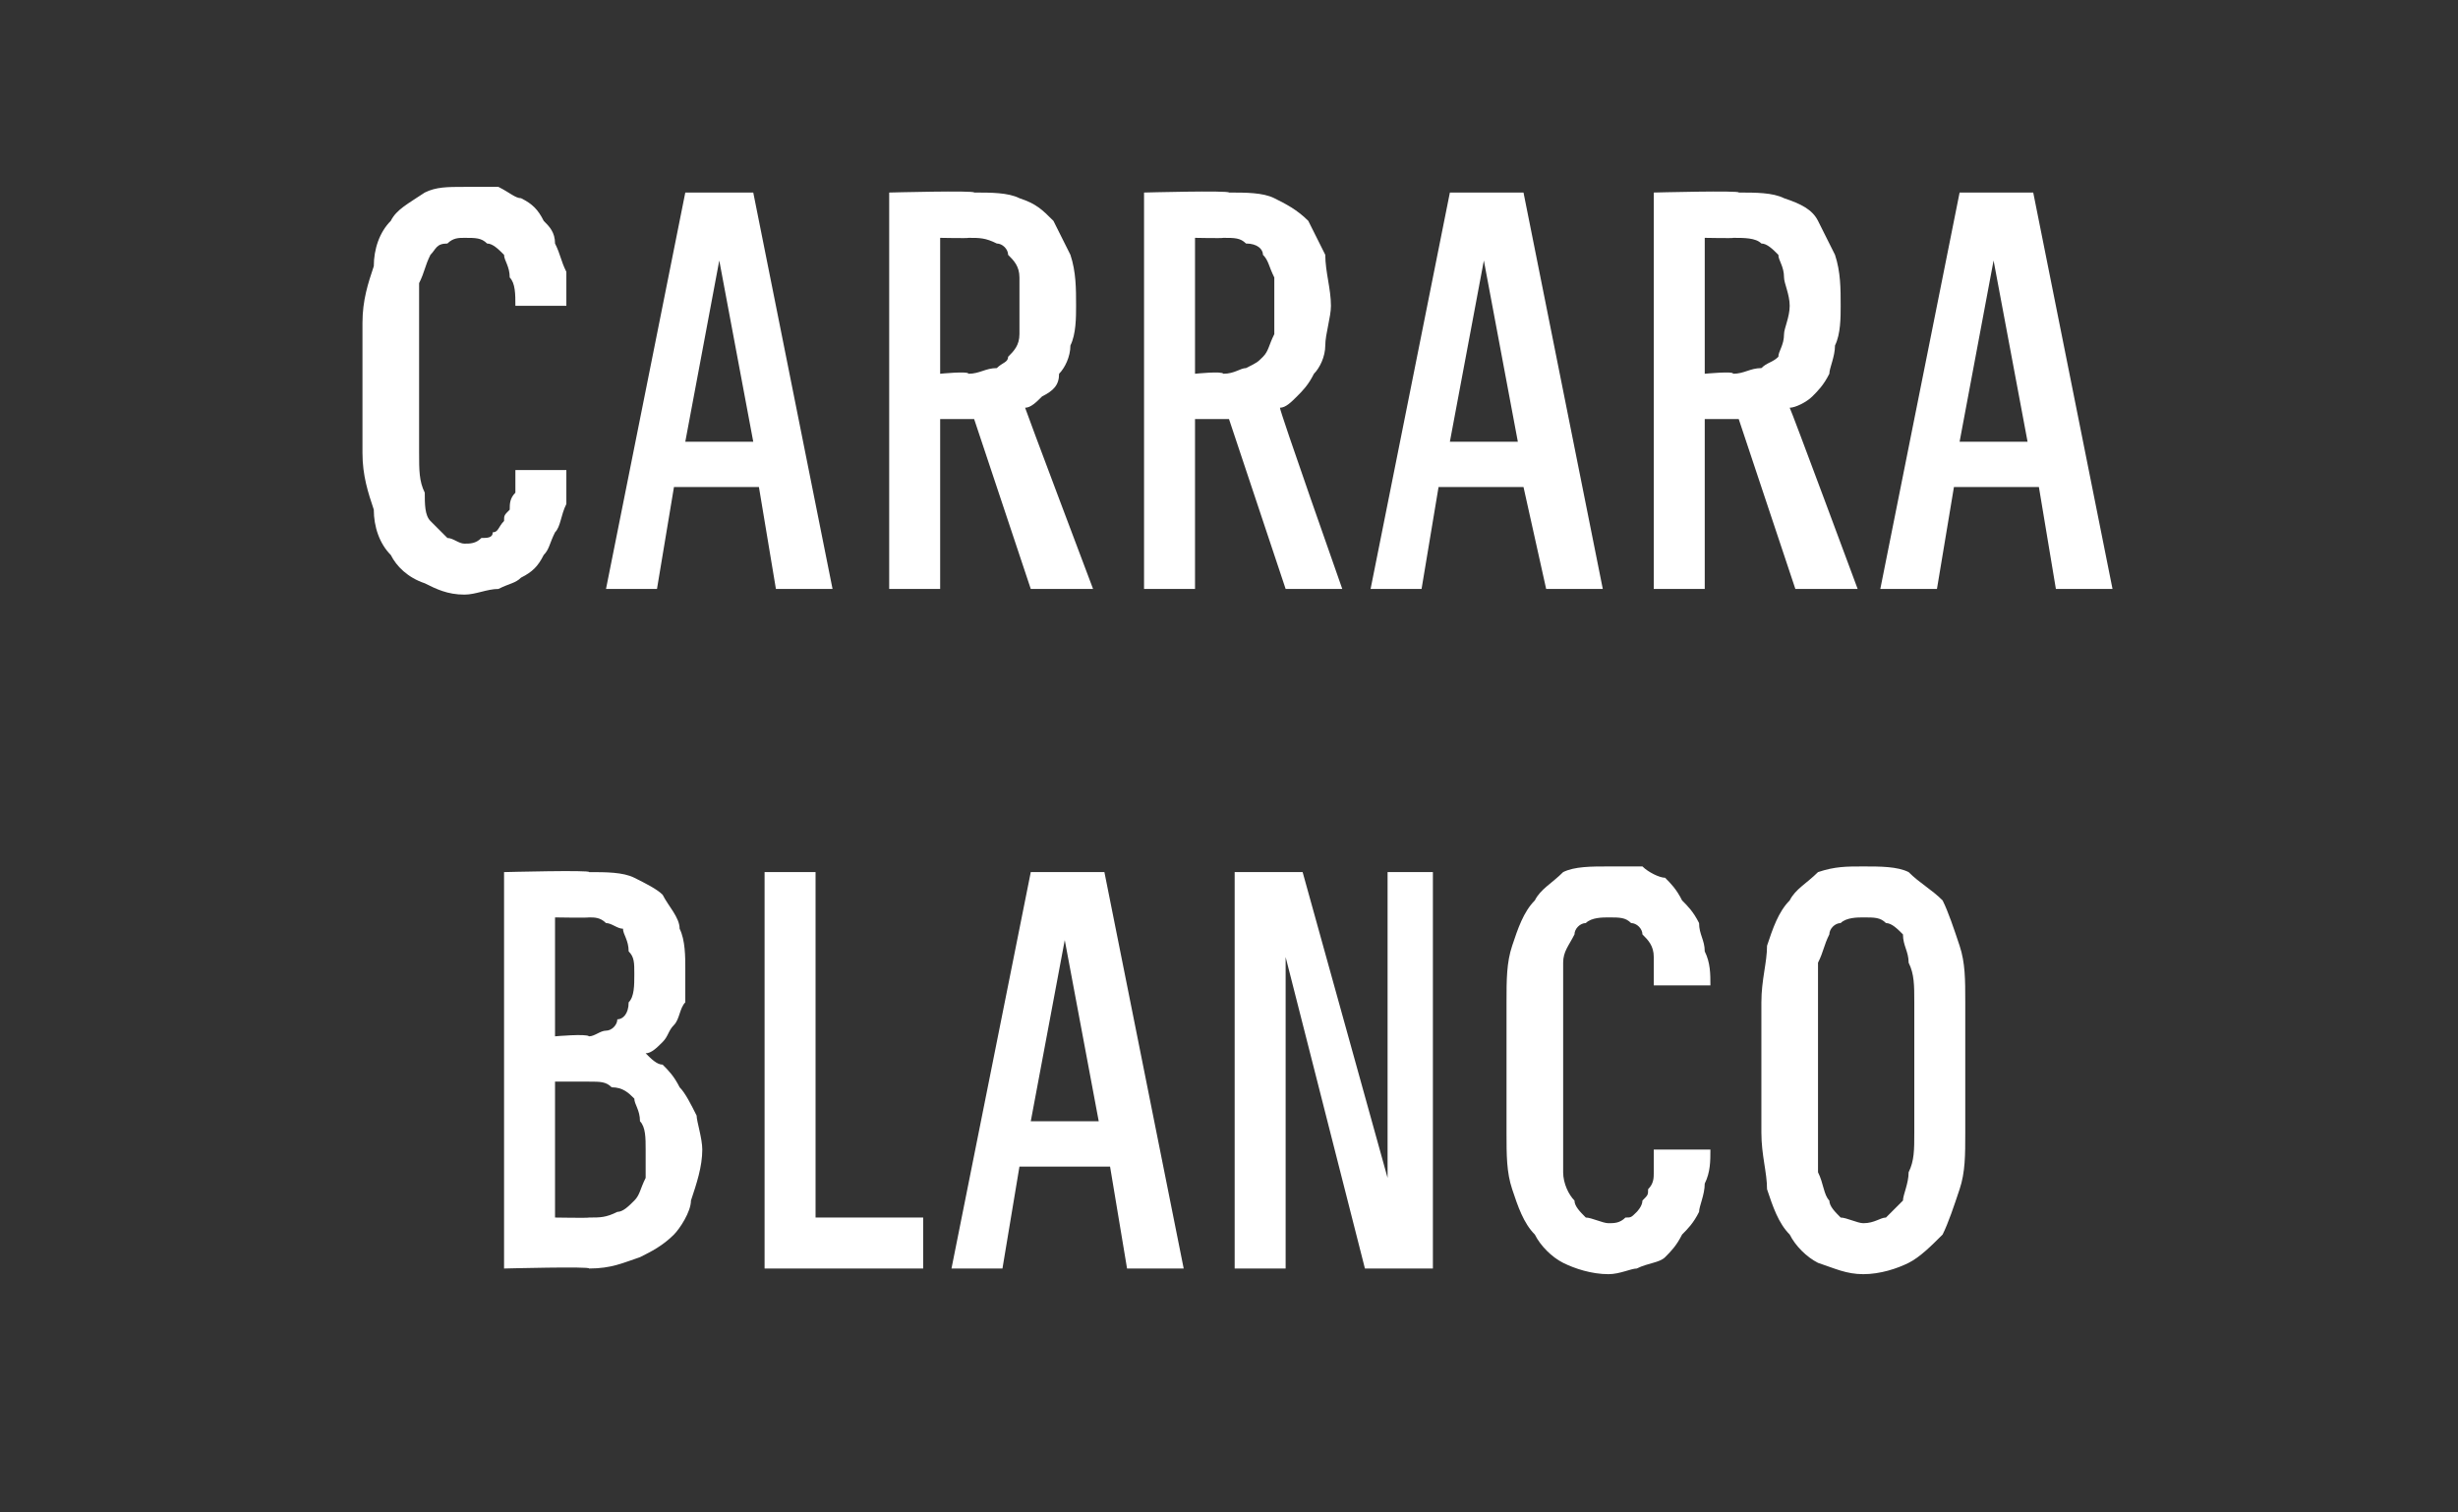 <?xml version="1.0" standalone="no"?>
<!DOCTYPE svg PUBLIC "-//W3C//DTD SVG 1.1//EN" "http://www.w3.org/Graphics/SVG/1.1/DTD/svg11.dtd">
<svg xmlns="http://www.w3.org/2000/svg" version="1.1" width="43.4px" height="26.7px" viewBox="0 -3 43.4 26.7" style="top:-3px">
  <rect x="0" y="-3" width="43.4" height="26.7" fill="#333333" stroke="none"/>
  <desc>CARRARA Blanco</desc>
  <defs/>
  <g id="Polygon571064">
    <path d="M 8.9 19.4 C 8.9 19.4 10.44 19.36 10.4 19.4 C 10.8 19.4 11 19.3 11.3 19.2 C 11.5 19.1 11.7 19 11.9 18.8 C 12 18.7 12.2 18.4 12.2 18.2 C 12.3 17.9 12.4 17.6 12.4 17.3 C 12.4 17.1 12.3 16.8 12.3 16.7 C 12.2 16.5 12.1 16.3 12 16.2 C 11.9 16 11.8 15.9 11.7 15.8 C 11.6 15.8 11.5 15.7 11.4 15.6 C 11.5 15.6 11.6 15.5 11.7 15.4 C 11.8 15.3 11.8 15.2 11.9 15.1 C 12 15 12 14.8 12.1 14.7 C 12.1 14.5 12.1 14.3 12.1 14.1 C 12.1 13.9 12.1 13.6 12 13.4 C 12 13.2 11.8 13 11.7 12.8 C 11.6 12.7 11.4 12.6 11.2 12.5 C 11 12.4 10.7 12.4 10.4 12.4 C 10.44 12.36 8.9 12.4 8.9 12.4 L 8.9 19.4 Z M 9.8 18.5 L 9.8 16.1 C 9.8 16.1 10.39 16.1 10.4 16.1 C 10.6 16.1 10.7 16.1 10.8 16.2 C 11 16.2 11.1 16.3 11.2 16.4 C 11.2 16.5 11.3 16.6 11.3 16.8 C 11.4 16.9 11.4 17.1 11.4 17.3 C 11.4 17.5 11.4 17.7 11.4 17.8 C 11.3 18 11.3 18.1 11.2 18.2 C 11.1 18.3 11 18.4 10.9 18.4 C 10.7 18.5 10.6 18.5 10.4 18.5 C 10.39 18.51 9.8 18.5 9.8 18.5 Z M 9.8 15.3 L 9.8 13.2 C 9.8 13.2 10.36 13.21 10.4 13.2 C 10.5 13.2 10.6 13.2 10.7 13.3 C 10.8 13.3 10.9 13.4 11 13.4 C 11 13.5 11.1 13.6 11.1 13.8 C 11.2 13.9 11.2 14 11.2 14.2 C 11.2 14.4 11.2 14.6 11.1 14.7 C 11.1 14.9 11 15 10.9 15 C 10.9 15.1 10.8 15.2 10.7 15.2 C 10.6 15.2 10.5 15.3 10.4 15.3 C 10.36 15.25 9.8 15.3 9.8 15.3 Z M 13.5 19.4 L 16.3 19.4 L 16.3 18.5 L 14.4 18.5 L 14.4 12.4 L 13.5 12.4 L 13.5 19.4 Z M 19.6 17.6 L 19.9 19.4 L 20.9 19.4 L 19.5 12.4 L 18.2 12.4 L 16.8 19.4 L 17.7 19.4 L 18 17.6 L 19.6 17.6 Z M 19.4 16.8 L 18.2 16.8 L 18.8 13.6 L 19.4 16.8 Z M 21.8 19.4 L 22.7 19.4 L 22.7 13.9 L 24.1 19.4 L 25.3 19.4 L 25.3 12.4 L 24.5 12.4 L 24.5 17.8 L 23 12.4 L 21.8 12.4 L 21.8 19.4 Z M 28.4 19.5 C 28.6 19.5 28.8 19.4 28.9 19.4 C 29.1 19.3 29.3 19.3 29.4 19.2 C 29.5 19.1 29.6 19 29.7 18.8 C 29.8 18.7 29.9 18.6 30 18.4 C 30 18.3 30.1 18.1 30.1 17.9 C 30.2 17.7 30.2 17.5 30.2 17.3 C 30.2 17.3 29.2 17.3 29.2 17.3 C 29.2 17.4 29.2 17.6 29.2 17.7 C 29.2 17.8 29.2 17.9 29.1 18 C 29.1 18.1 29.1 18.1 29 18.2 C 29 18.3 28.9 18.4 28.9 18.4 C 28.8 18.5 28.8 18.5 28.7 18.5 C 28.6 18.6 28.5 18.6 28.4 18.6 C 28.3 18.6 28.1 18.5 28 18.5 C 27.9 18.4 27.8 18.3 27.8 18.2 C 27.7 18.1 27.6 17.9 27.6 17.7 C 27.6 17.5 27.6 17.3 27.6 17 C 27.6 17 27.6 14.7 27.6 14.7 C 27.6 14.4 27.6 14.2 27.6 14 C 27.6 13.8 27.7 13.7 27.8 13.5 C 27.8 13.4 27.9 13.3 28 13.3 C 28.1 13.2 28.3 13.2 28.4 13.2 C 28.6 13.2 28.7 13.2 28.8 13.3 C 28.9 13.3 29 13.4 29 13.5 C 29.1 13.6 29.2 13.7 29.2 13.9 C 29.2 14 29.2 14.2 29.2 14.4 C 29.2 14.4 30.2 14.4 30.2 14.4 C 30.2 14.2 30.2 14 30.1 13.8 C 30.1 13.6 30 13.5 30 13.3 C 29.9 13.1 29.8 13 29.7 12.9 C 29.6 12.7 29.5 12.6 29.4 12.5 C 29.3 12.5 29.1 12.4 29 12.3 C 28.8 12.3 28.6 12.3 28.4 12.3 C 28.1 12.3 27.8 12.3 27.6 12.4 C 27.4 12.6 27.2 12.7 27.1 12.9 C 26.9 13.1 26.8 13.4 26.7 13.7 C 26.6 14 26.6 14.3 26.6 14.7 C 26.6 14.7 26.6 17 26.6 17 C 26.6 17.4 26.6 17.7 26.7 18 C 26.8 18.3 26.9 18.6 27.1 18.8 C 27.2 19 27.4 19.2 27.6 19.3 C 27.8 19.4 28.1 19.5 28.4 19.5 Z M 32.9 19.5 C 33.2 19.5 33.5 19.4 33.7 19.3 C 33.9 19.2 34.1 19 34.3 18.8 C 34.4 18.6 34.5 18.3 34.6 18 C 34.7 17.7 34.7 17.4 34.7 17 C 34.7 17 34.7 14.7 34.7 14.7 C 34.7 14.3 34.7 14 34.6 13.7 C 34.5 13.4 34.4 13.1 34.3 12.9 C 34.1 12.7 33.9 12.6 33.7 12.4 C 33.5 12.3 33.2 12.3 32.9 12.3 C 32.6 12.3 32.4 12.3 32.1 12.4 C 31.9 12.6 31.7 12.7 31.6 12.9 C 31.4 13.1 31.3 13.4 31.2 13.7 C 31.2 14 31.1 14.3 31.1 14.7 C 31.1 14.7 31.1 17 31.1 17 C 31.1 17.4 31.2 17.7 31.2 18 C 31.3 18.3 31.4 18.6 31.6 18.8 C 31.7 19 31.9 19.2 32.1 19.3 C 32.4 19.4 32.6 19.5 32.9 19.5 Z M 32.9 18.6 C 32.8 18.6 32.6 18.5 32.5 18.5 C 32.4 18.4 32.3 18.3 32.3 18.2 C 32.2 18.1 32.2 17.9 32.1 17.7 C 32.1 17.5 32.1 17.3 32.1 17 C 32.1 17 32.1 14.7 32.1 14.7 C 32.1 14.4 32.1 14.2 32.1 14 C 32.2 13.8 32.2 13.7 32.3 13.5 C 32.3 13.4 32.4 13.3 32.5 13.3 C 32.6 13.2 32.8 13.2 32.9 13.2 C 33.1 13.2 33.2 13.2 33.3 13.3 C 33.4 13.3 33.5 13.4 33.6 13.5 C 33.6 13.7 33.7 13.8 33.7 14 C 33.8 14.2 33.8 14.4 33.8 14.7 C 33.8 14.7 33.8 17 33.8 17 C 33.8 17.3 33.8 17.5 33.7 17.7 C 33.7 17.9 33.6 18.1 33.6 18.2 C 33.5 18.3 33.4 18.4 33.3 18.5 C 33.2 18.5 33.1 18.6 32.9 18.6 Z " stroke="none" fill="#fff"/>
  </g>
  <g id="Polygon571063">
    <path d="M 8.2 7.5 C 8.4 7.5 8.6 7.4 8.8 7.4 C 9 7.3 9.1 7.3 9.2 7.2 C 9.4 7.1 9.5 7 9.6 6.8 C 9.7 6.7 9.7 6.6 9.8 6.4 C 9.9 6.3 9.9 6.1 10 5.9 C 10 5.7 10 5.5 10 5.3 C 10 5.3 9.1 5.3 9.1 5.3 C 9.1 5.4 9.1 5.6 9.1 5.7 C 9 5.8 9 5.9 9 6 C 8.9 6.1 8.9 6.1 8.9 6.2 C 8.8 6.3 8.8 6.4 8.7 6.4 C 8.7 6.5 8.6 6.5 8.5 6.5 C 8.4 6.6 8.3 6.6 8.2 6.6 C 8.1 6.6 8 6.5 7.9 6.5 C 7.8 6.4 7.7 6.3 7.6 6.2 C 7.5 6.1 7.5 5.9 7.5 5.7 C 7.4 5.5 7.4 5.3 7.4 5 C 7.4 5 7.4 2.7 7.4 2.7 C 7.4 2.4 7.4 2.2 7.4 2 C 7.5 1.8 7.5 1.7 7.6 1.5 C 7.7 1.4 7.7 1.3 7.9 1.3 C 8 1.2 8.1 1.2 8.2 1.2 C 8.4 1.2 8.5 1.2 8.6 1.3 C 8.7 1.3 8.8 1.4 8.9 1.5 C 8.9 1.6 9 1.7 9 1.9 C 9.1 2 9.1 2.2 9.1 2.4 C 9.1 2.4 10 2.4 10 2.4 C 10 2.2 10 2 10 1.8 C 9.9 1.6 9.9 1.5 9.8 1.3 C 9.8 1.1 9.7 1 9.6 0.9 C 9.5 0.7 9.4 0.6 9.2 0.5 C 9.1 0.5 9 0.4 8.8 0.3 C 8.6 0.3 8.4 0.3 8.2 0.3 C 7.9 0.3 7.7 0.3 7.5 0.4 C 7.2 0.6 7 0.7 6.9 0.9 C 6.7 1.1 6.6 1.4 6.6 1.7 C 6.5 2 6.4 2.3 6.4 2.7 C 6.4 2.7 6.4 5 6.4 5 C 6.4 5.4 6.5 5.7 6.6 6 C 6.6 6.3 6.7 6.6 6.9 6.8 C 7 7 7.2 7.2 7.5 7.3 C 7.7 7.4 7.9 7.5 8.2 7.5 Z M 13.4 5.6 L 13.7 7.4 L 14.7 7.4 L 13.3 0.4 L 12.1 0.4 L 10.7 7.4 L 11.6 7.4 L 11.9 5.6 L 13.4 5.6 Z M 13.3 4.8 L 12.1 4.8 L 12.7 1.6 L 13.3 4.8 Z M 15.7 7.4 L 16.6 7.4 L 16.6 4.4 L 17.2 4.4 L 18.2 7.4 L 19.3 7.4 C 19.3 7.4 18.1 4.22 18.1 4.2 C 18.2 4.2 18.3 4.1 18.4 4 C 18.6 3.9 18.7 3.8 18.7 3.6 C 18.8 3.5 18.9 3.3 18.9 3.1 C 19 2.9 19 2.6 19 2.4 C 19 2.1 19 1.8 18.9 1.5 C 18.8 1.3 18.7 1.1 18.6 0.9 C 18.4 0.7 18.3 0.6 18 0.5 C 17.8 0.4 17.5 0.4 17.2 0.4 C 17.22 0.36 15.7 0.4 15.7 0.4 L 15.7 7.4 Z M 16.6 3.6 L 16.6 1.2 C 16.6 1.2 17.1 1.21 17.1 1.2 C 17.3 1.2 17.4 1.2 17.6 1.3 C 17.7 1.3 17.8 1.4 17.8 1.5 C 17.9 1.6 18 1.7 18 1.9 C 18 2 18 2.2 18 2.4 C 18 2.6 18 2.8 18 2.9 C 18 3.1 17.9 3.2 17.8 3.3 C 17.8 3.4 17.7 3.4 17.6 3.5 C 17.4 3.5 17.3 3.6 17.1 3.6 C 17.1 3.55 16.6 3.6 16.6 3.6 Z M 20.2 7.4 L 21.1 7.4 L 21.1 4.4 L 21.7 4.4 L 22.7 7.4 L 23.7 7.4 C 23.7 7.4 22.58 4.22 22.6 4.2 C 22.7 4.2 22.8 4.1 22.9 4 C 23 3.9 23.1 3.8 23.2 3.6 C 23.3 3.5 23.4 3.3 23.4 3.1 C 23.4 2.9 23.5 2.6 23.5 2.4 C 23.5 2.1 23.4 1.8 23.4 1.5 C 23.3 1.3 23.2 1.1 23.1 0.9 C 22.9 0.7 22.7 0.6 22.5 0.5 C 22.3 0.4 22 0.4 21.7 0.4 C 21.69 0.36 20.2 0.4 20.2 0.4 L 20.2 7.4 Z M 21.1 3.6 L 21.1 1.2 C 21.1 1.2 21.58 1.21 21.6 1.2 C 21.8 1.2 21.9 1.2 22 1.3 C 22.2 1.3 22.3 1.4 22.3 1.5 C 22.4 1.6 22.4 1.7 22.5 1.9 C 22.5 2 22.5 2.2 22.5 2.4 C 22.5 2.6 22.5 2.8 22.5 2.9 C 22.4 3.1 22.4 3.2 22.3 3.3 C 22.2 3.4 22.2 3.4 22 3.5 C 21.9 3.5 21.8 3.6 21.6 3.6 C 21.58 3.55 21.1 3.6 21.1 3.6 Z M 26.9 5.6 L 27.3 7.4 L 28.3 7.4 L 26.9 0.4 L 25.6 0.4 L 24.2 7.4 L 25.1 7.4 L 25.4 5.6 L 26.9 5.6 Z M 26.8 4.8 L 25.6 4.8 L 26.2 1.6 L 26.8 4.8 Z M 29.2 7.4 L 30.1 7.4 L 30.1 4.4 L 30.7 4.4 L 31.7 7.4 L 32.8 7.4 C 32.8 7.4 31.62 4.22 31.6 4.2 C 31.7 4.2 31.9 4.1 32 4 C 32.1 3.9 32.2 3.8 32.3 3.6 C 32.3 3.5 32.4 3.3 32.4 3.1 C 32.5 2.9 32.5 2.6 32.5 2.4 C 32.5 2.1 32.5 1.8 32.4 1.5 C 32.3 1.3 32.2 1.1 32.1 0.9 C 32 0.7 31.8 0.6 31.5 0.5 C 31.3 0.4 31 0.4 30.7 0.4 C 30.74 0.36 29.2 0.4 29.2 0.4 L 29.2 7.4 Z M 30.1 3.6 L 30.1 1.2 C 30.1 1.2 30.62 1.21 30.6 1.2 C 30.8 1.2 31 1.2 31.1 1.3 C 31.2 1.3 31.3 1.4 31.4 1.5 C 31.4 1.6 31.5 1.7 31.5 1.9 C 31.5 2 31.6 2.2 31.6 2.4 C 31.6 2.6 31.5 2.8 31.5 2.9 C 31.5 3.1 31.4 3.2 31.4 3.3 C 31.3 3.4 31.2 3.4 31.1 3.5 C 30.9 3.5 30.8 3.6 30.6 3.6 C 30.62 3.55 30.1 3.6 30.1 3.6 Z M 36 5.6 L 36.3 7.4 L 37.3 7.4 L 35.9 0.4 L 34.6 0.4 L 33.2 7.4 L 34.2 7.4 L 34.5 5.6 L 36 5.6 Z M 35.8 4.8 L 34.6 4.8 L 35.2 1.6 L 35.8 4.8 Z " stroke="none" fill="#fff"/>
  </g>
</svg>